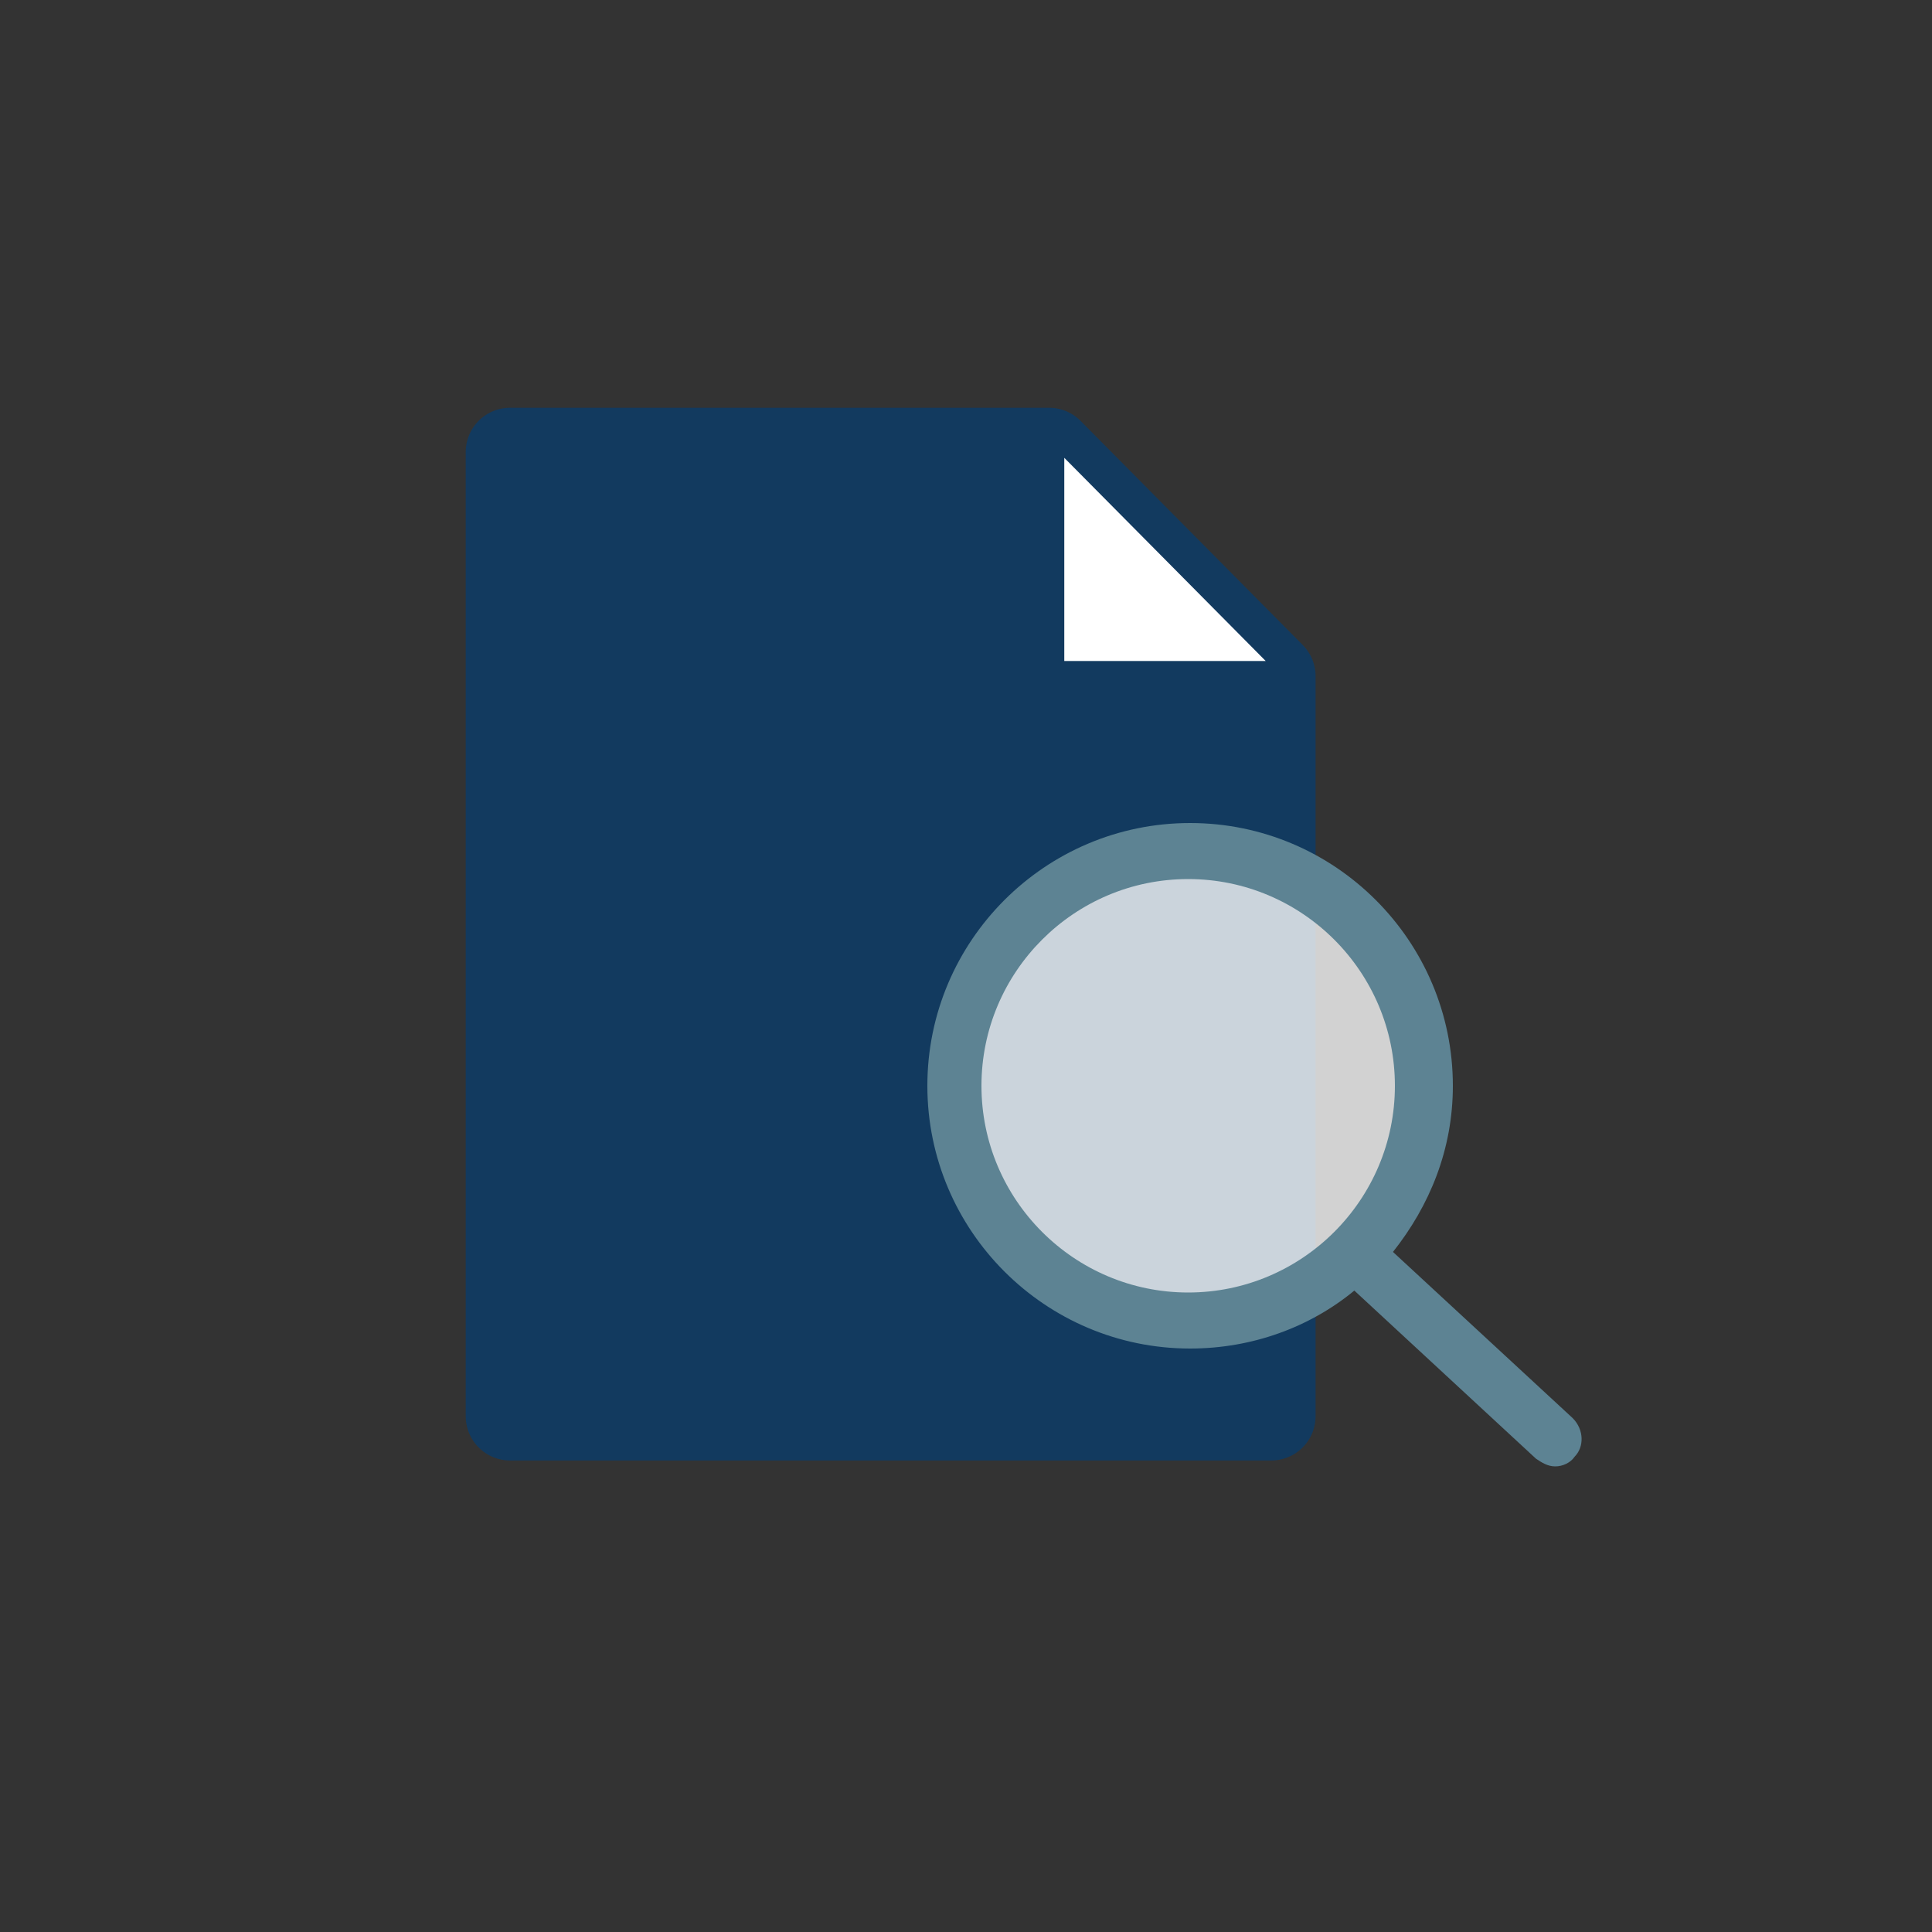 <?xml version="1.0" encoding="utf-8"?>
<!-- Generator: Adobe Illustrator 22.1.0, SVG Export Plug-In . SVG Version: 6.00 Build 0)  -->
<svg version="1.1" id="_x2014_ÎÓÈ_x5F_1" xmlns="http://www.w3.org/2000/svg" xmlns:xlink="http://www.w3.org/1999/xlink"
	 x="0px" y="0px" viewBox="0 0 100 100" enable-background="new 0 0 100 100" xml:space="preserve">
<rect x="0" y="0" width="100" height="100" fill="#333333" stroke="none"/>
<g>
	<g>
		<polygon fill="#123A5F" stroke="#123A5F" stroke-width="4.589" stroke-linejoin="round" stroke-miterlimit="10" points="
			65.8,73.3 26.4,73.3 26.4,23.4 54.3,23.4 65.8,35 		"/>
		
			<polygon fill="#FFFFFF" stroke="#123A5F" stroke-width="0.574" stroke-linecap="round" stroke-linejoin="round" stroke-miterlimit="10" points="
			54.8,34.5 66.2,34.5 54.8,23 		"/>
	</g>
	<g>
		<circle opacity="0.78" fill="#FFFFFF" enable-background="new    " cx="61.6" cy="56.2" r="11"/>
		<g>
			<line fill="none" x1="70.3" y1="65.1" x2="80.4" y2="74.5"/>
			<path fill="#5D8393" d="M81.4,73.4l-9.3-8.6c1.9-2.4,3.1-5.3,3.1-8.6c0-7.5-6.1-13.6-13.6-13.6S48,48.7,48,56.2
				s6.1,13.6,13.6,13.6c3.2,0,6.2-1.1,8.5-3l9.4,8.7c0.3,0.2,0.6,0.4,1,0.4c0.4,0,0.8-0.2,1-0.5C82,74.9,82,74,81.4,73.4z
				 M50.8,56.2c0-5.9,4.8-10.7,10.7-10.7s10.7,4.8,10.7,10.7s-4.8,10.7-10.7,10.7S50.8,62.1,50.8,56.2z"/>
		</g>
	</g>
</g>
</svg>
